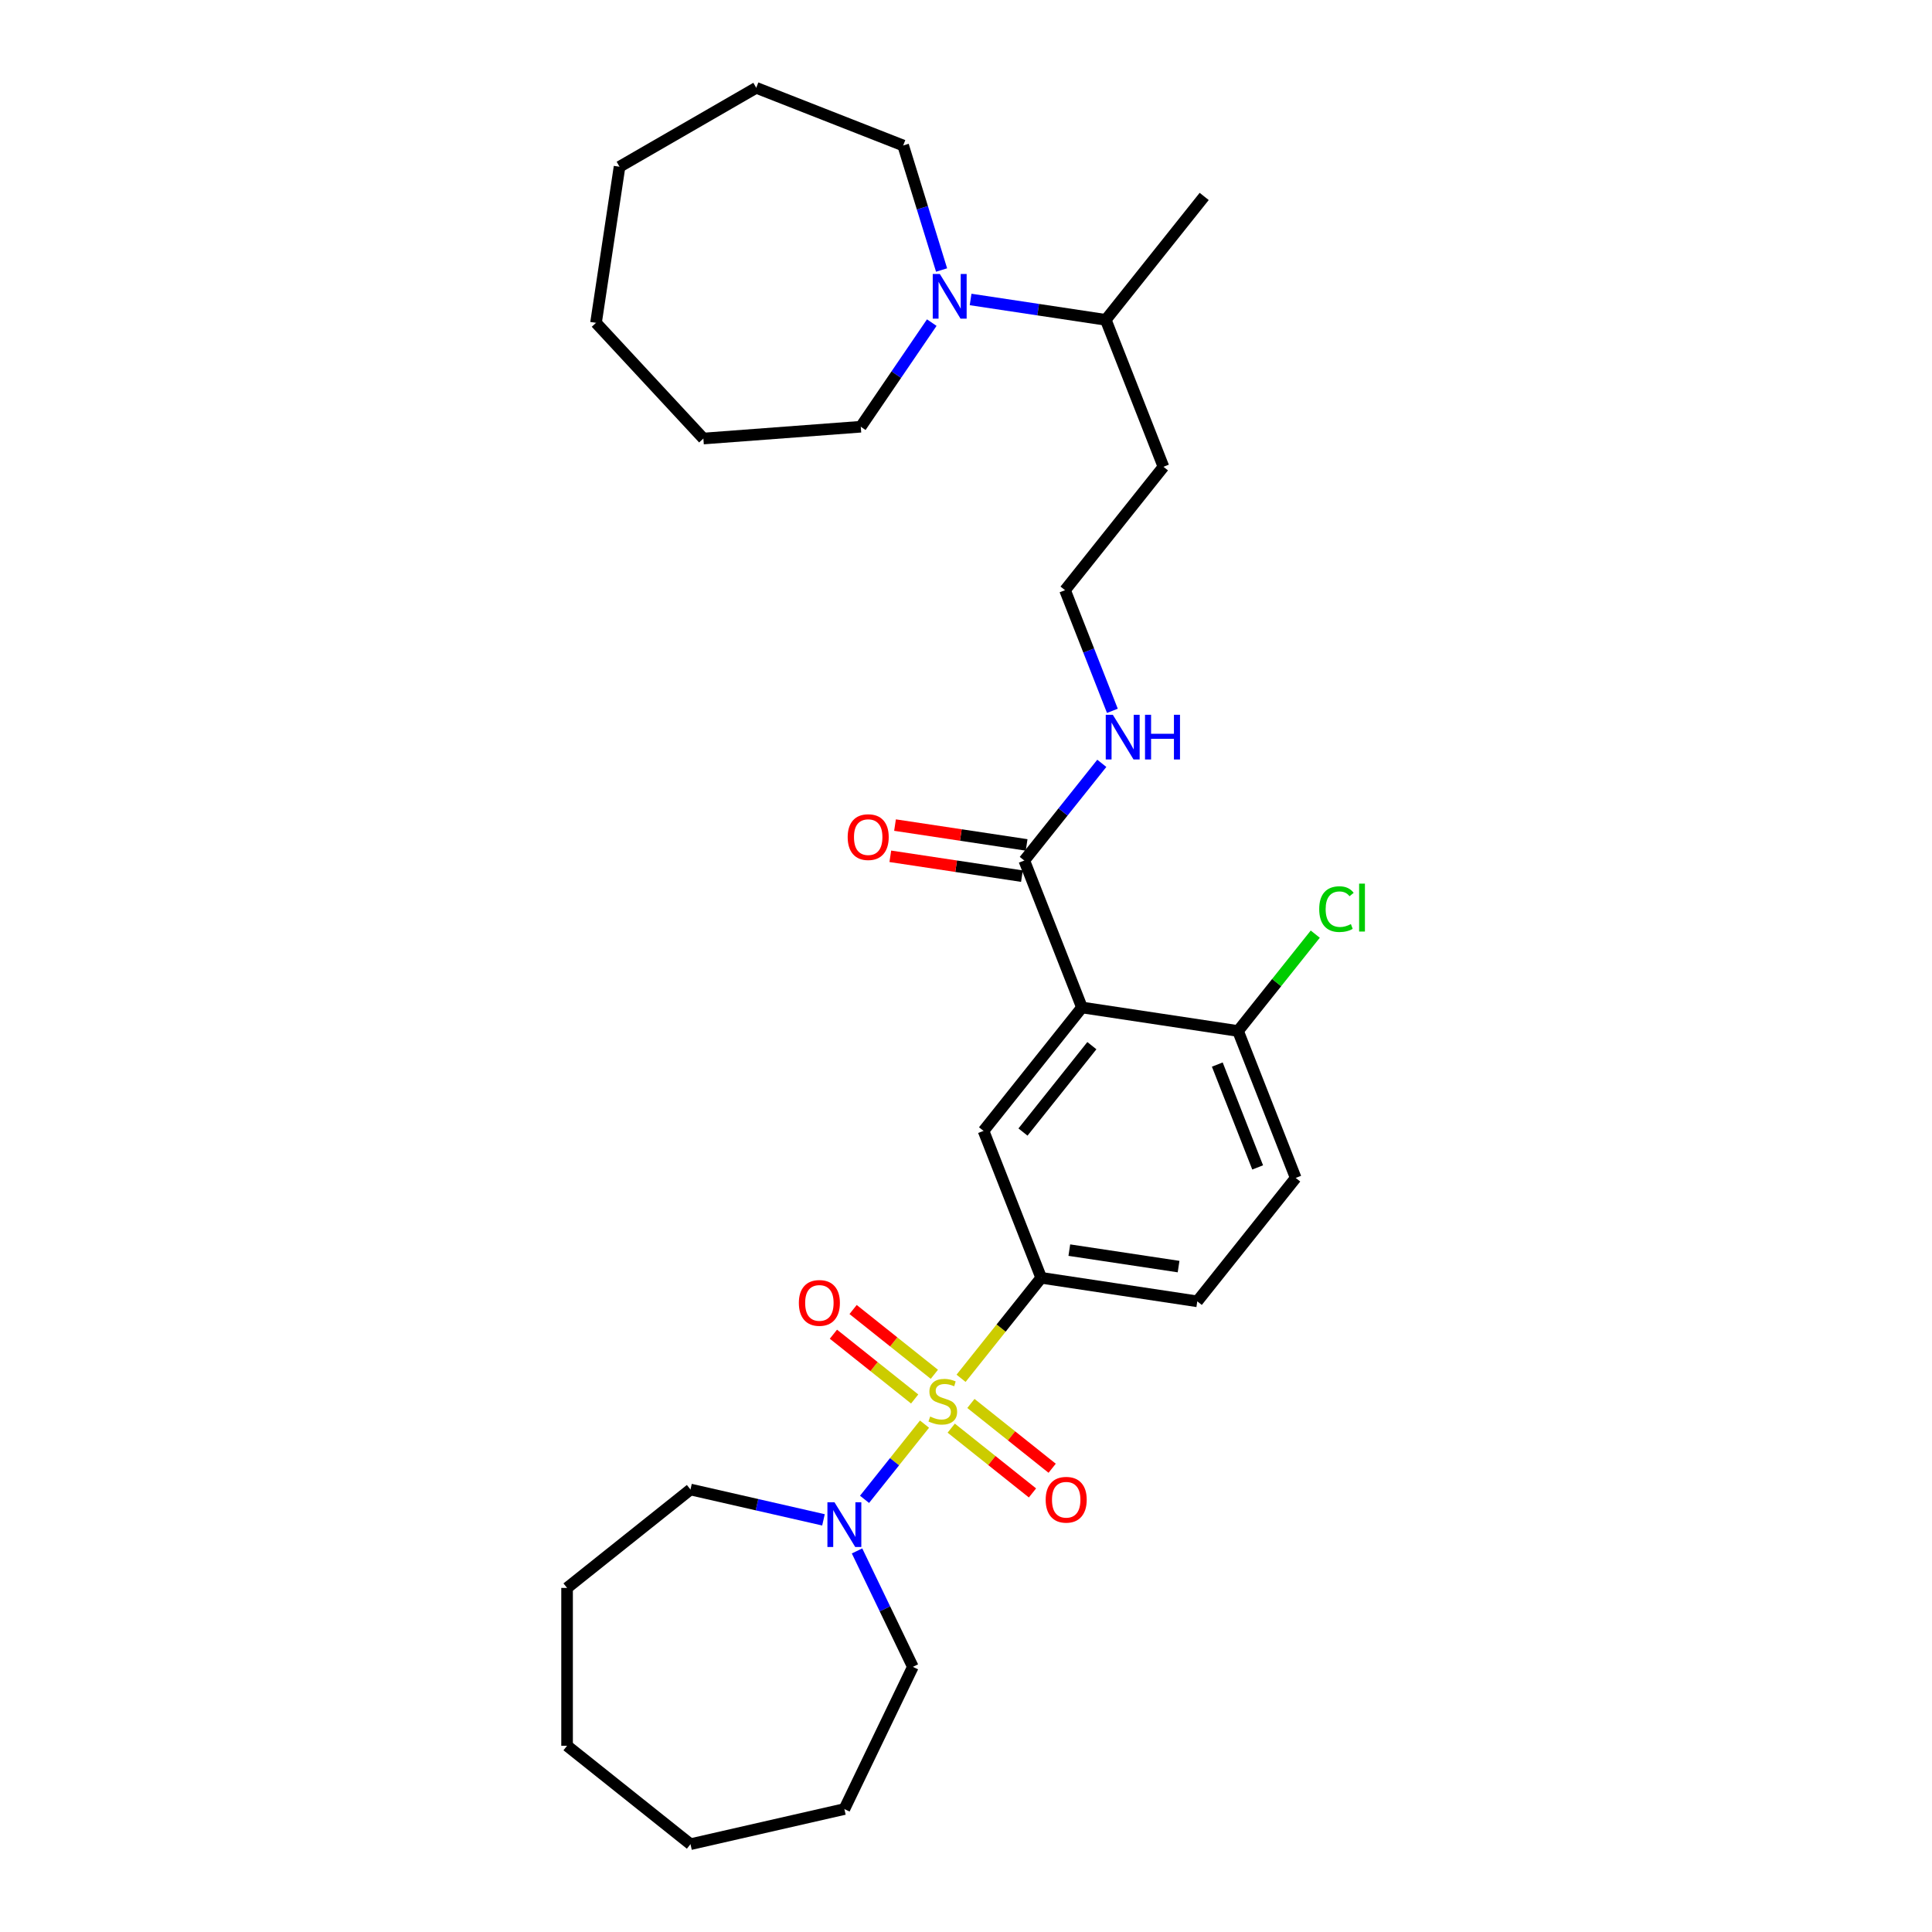 <?xml version='1.0' encoding='iso-8859-1'?>
<svg version='1.1' baseProfile='full'
              xmlns='http://www.w3.org/2000/svg'
                      xmlns:rdkit='http://www.rdkit.org/xml'
                      xmlns:xlink='http://www.w3.org/1999/xlink'
                  xml:space='preserve'
width='1000px' height='1000px' viewBox='0 0 1000 1000'>
<!-- END OF HEADER -->
<rect style='opacity:1.0;fill:#FFFFFF;stroke:none' width='1000' height='1000' x='0' y='0'> </rect>
<path class='bond-1' d='M 497.446,713.405 L 518.186,687.399' style='fill:none;fill-rule:evenodd;stroke:#CCCC00;stroke-width:6px;stroke-linecap:butt;stroke-linejoin:miter;stroke-opacity:1' />
<path class='bond-1' d='M 518.186,687.399 L 538.925,661.393' style='fill:none;fill-rule:evenodd;stroke:#000000;stroke-width:6px;stroke-linecap:butt;stroke-linejoin:miter;stroke-opacity:1' />
<path class='bond-2' d='M 478.525,737.133 L 463.004,756.595' style='fill:none;fill-rule:evenodd;stroke:#CCCC00;stroke-width:6px;stroke-linecap:butt;stroke-linejoin:miter;stroke-opacity:1' />
<path class='bond-2' d='M 463.004,756.595 L 447.484,776.057' style='fill:none;fill-rule:evenodd;stroke:#0000FF;stroke-width:6px;stroke-linecap:butt;stroke-linejoin:miter;stroke-opacity:1' />
<path class='bond-6' d='M 483.618,711.337 L 462.591,694.568' style='fill:none;fill-rule:evenodd;stroke:#CCCC00;stroke-width:6px;stroke-linecap:butt;stroke-linejoin:miter;stroke-opacity:1' />
<path class='bond-6' d='M 462.591,694.568 L 441.564,677.8' style='fill:none;fill-rule:evenodd;stroke:#FF0000;stroke-width:6px;stroke-linecap:butt;stroke-linejoin:miter;stroke-opacity:1' />
<path class='bond-6' d='M 473.431,724.112 L 452.403,707.343' style='fill:none;fill-rule:evenodd;stroke:#CCCC00;stroke-width:6px;stroke-linecap:butt;stroke-linejoin:miter;stroke-opacity:1' />
<path class='bond-6' d='M 452.403,707.343 L 431.376,690.575' style='fill:none;fill-rule:evenodd;stroke:#FF0000;stroke-width:6px;stroke-linecap:butt;stroke-linejoin:miter;stroke-opacity:1' />
<path class='bond-7' d='M 492.352,739.202 L 513.38,755.97' style='fill:none;fill-rule:evenodd;stroke:#CCCC00;stroke-width:6px;stroke-linecap:butt;stroke-linejoin:miter;stroke-opacity:1' />
<path class='bond-7' d='M 513.38,755.97 L 534.407,772.739' style='fill:none;fill-rule:evenodd;stroke:#FF0000;stroke-width:6px;stroke-linecap:butt;stroke-linejoin:miter;stroke-opacity:1' />
<path class='bond-7' d='M 502.54,726.426 L 523.568,743.195' style='fill:none;fill-rule:evenodd;stroke:#CCCC00;stroke-width:6px;stroke-linecap:butt;stroke-linejoin:miter;stroke-opacity:1' />
<path class='bond-7' d='M 523.568,743.195 L 544.595,759.964' style='fill:none;fill-rule:evenodd;stroke:#FF0000;stroke-width:6px;stroke-linecap:butt;stroke-linejoin:miter;stroke-opacity:1' />
<path class='bond-0' d='M 560.016,521.463 L 509.076,585.34' style='fill:none;fill-rule:evenodd;stroke:#000000;stroke-width:6px;stroke-linecap:butt;stroke-linejoin:miter;stroke-opacity:1' />
<path class='bond-0' d='M 565.15,541.233 L 529.493,585.946' style='fill:none;fill-rule:evenodd;stroke:#000000;stroke-width:6px;stroke-linecap:butt;stroke-linejoin:miter;stroke-opacity:1' />
<path class='bond-4' d='M 560.016,521.463 L 530.167,445.41' style='fill:none;fill-rule:evenodd;stroke:#000000;stroke-width:6px;stroke-linecap:butt;stroke-linejoin:miter;stroke-opacity:1' />
<path class='bond-31' d='M 560.016,521.463 L 640.804,533.64' style='fill:none;fill-rule:evenodd;stroke:#000000;stroke-width:6px;stroke-linecap:butt;stroke-linejoin:miter;stroke-opacity:1' />
<path class='bond-3' d='M 538.925,661.393 L 509.076,585.34' style='fill:none;fill-rule:evenodd;stroke:#000000;stroke-width:6px;stroke-linecap:butt;stroke-linejoin:miter;stroke-opacity:1' />
<path class='bond-9' d='M 538.925,661.393 L 619.713,673.57' style='fill:none;fill-rule:evenodd;stroke:#000000;stroke-width:6px;stroke-linecap:butt;stroke-linejoin:miter;stroke-opacity:1' />
<path class='bond-9' d='M 553.479,647.062 L 610.031,655.586' style='fill:none;fill-rule:evenodd;stroke:#000000;stroke-width:6px;stroke-linecap:butt;stroke-linejoin:miter;stroke-opacity:1' />
<path class='bond-17' d='M 443.601,802.757 L 458.048,832.756' style='fill:none;fill-rule:evenodd;stroke:#0000FF;stroke-width:6px;stroke-linecap:butt;stroke-linejoin:miter;stroke-opacity:1' />
<path class='bond-17' d='M 458.048,832.756 L 472.495,862.755' style='fill:none;fill-rule:evenodd;stroke:#000000;stroke-width:6px;stroke-linecap:butt;stroke-linejoin:miter;stroke-opacity:1' />
<path class='bond-18' d='M 426.229,786.676 L 391.811,778.821' style='fill:none;fill-rule:evenodd;stroke:#0000FF;stroke-width:6px;stroke-linecap:butt;stroke-linejoin:miter;stroke-opacity:1' />
<path class='bond-18' d='M 391.811,778.821 L 357.393,770.965' style='fill:none;fill-rule:evenodd;stroke:#000000;stroke-width:6px;stroke-linecap:butt;stroke-linejoin:miter;stroke-opacity:1' />
<path class='bond-10' d='M 531.385,437.331 L 497.323,432.197' style='fill:none;fill-rule:evenodd;stroke:#000000;stroke-width:6px;stroke-linecap:butt;stroke-linejoin:miter;stroke-opacity:1' />
<path class='bond-10' d='M 497.323,432.197 L 463.26,427.063' style='fill:none;fill-rule:evenodd;stroke:#FF0000;stroke-width:6px;stroke-linecap:butt;stroke-linejoin:miter;stroke-opacity:1' />
<path class='bond-10' d='M 528.95,453.489 L 494.887,448.355' style='fill:none;fill-rule:evenodd;stroke:#000000;stroke-width:6px;stroke-linecap:butt;stroke-linejoin:miter;stroke-opacity:1' />
<path class='bond-10' d='M 494.887,448.355 L 460.825,443.221' style='fill:none;fill-rule:evenodd;stroke:#FF0000;stroke-width:6px;stroke-linecap:butt;stroke-linejoin:miter;stroke-opacity:1' />
<path class='bond-11' d='M 530.167,445.41 L 550.229,420.254' style='fill:none;fill-rule:evenodd;stroke:#000000;stroke-width:6px;stroke-linecap:butt;stroke-linejoin:miter;stroke-opacity:1' />
<path class='bond-11' d='M 550.229,420.254 L 570.29,395.098' style='fill:none;fill-rule:evenodd;stroke:#0000FF;stroke-width:6px;stroke-linecap:butt;stroke-linejoin:miter;stroke-opacity:1' />
<path class='bond-5' d='M 502.378,155.005 L 537.364,160.278' style='fill:none;fill-rule:evenodd;stroke:#0000FF;stroke-width:6px;stroke-linecap:butt;stroke-linejoin:miter;stroke-opacity:1' />
<path class='bond-5' d='M 537.364,160.278 L 572.349,165.551' style='fill:none;fill-rule:evenodd;stroke:#000000;stroke-width:6px;stroke-linecap:butt;stroke-linejoin:miter;stroke-opacity:1' />
<path class='bond-19' d='M 482.281,166.986 L 463.909,193.932' style='fill:none;fill-rule:evenodd;stroke:#0000FF;stroke-width:6px;stroke-linecap:butt;stroke-linejoin:miter;stroke-opacity:1' />
<path class='bond-19' d='M 463.909,193.932 L 445.537,220.879' style='fill:none;fill-rule:evenodd;stroke:#000000;stroke-width:6px;stroke-linecap:butt;stroke-linejoin:miter;stroke-opacity:1' />
<path class='bond-20' d='M 487.363,139.763 L 477.421,107.533' style='fill:none;fill-rule:evenodd;stroke:#0000FF;stroke-width:6px;stroke-linecap:butt;stroke-linejoin:miter;stroke-opacity:1' />
<path class='bond-20' d='M 477.421,107.533 L 467.479,75.303' style='fill:none;fill-rule:evenodd;stroke:#000000;stroke-width:6px;stroke-linecap:butt;stroke-linejoin:miter;stroke-opacity:1' />
<path class='bond-8' d='M 640.804,533.64 L 670.653,609.693' style='fill:none;fill-rule:evenodd;stroke:#000000;stroke-width:6px;stroke-linecap:butt;stroke-linejoin:miter;stroke-opacity:1' />
<path class='bond-8' d='M 630.071,551.018 L 650.965,604.255' style='fill:none;fill-rule:evenodd;stroke:#000000;stroke-width:6px;stroke-linecap:butt;stroke-linejoin:miter;stroke-opacity:1' />
<path class='bond-14' d='M 640.804,533.64 L 660.792,508.576' style='fill:none;fill-rule:evenodd;stroke:#000000;stroke-width:6px;stroke-linecap:butt;stroke-linejoin:miter;stroke-opacity:1' />
<path class='bond-14' d='M 660.792,508.576 L 680.78,483.513' style='fill:none;fill-rule:evenodd;stroke:#00CC00;stroke-width:6px;stroke-linecap:butt;stroke-linejoin:miter;stroke-opacity:1' />
<path class='bond-12' d='M 619.713,673.57 L 670.653,609.693' style='fill:none;fill-rule:evenodd;stroke:#000000;stroke-width:6px;stroke-linecap:butt;stroke-linejoin:miter;stroke-opacity:1' />
<path class='bond-16' d='M 575.765,367.923 L 563.512,336.702' style='fill:none;fill-rule:evenodd;stroke:#0000FF;stroke-width:6px;stroke-linecap:butt;stroke-linejoin:miter;stroke-opacity:1' />
<path class='bond-16' d='M 563.512,336.702 L 551.258,305.481' style='fill:none;fill-rule:evenodd;stroke:#000000;stroke-width:6px;stroke-linecap:butt;stroke-linejoin:miter;stroke-opacity:1' />
<path class='bond-13' d='M 572.349,165.551 L 602.198,241.604' style='fill:none;fill-rule:evenodd;stroke:#000000;stroke-width:6px;stroke-linecap:butt;stroke-linejoin:miter;stroke-opacity:1' />
<path class='bond-21' d='M 572.349,165.551 L 623.289,101.675' style='fill:none;fill-rule:evenodd;stroke:#000000;stroke-width:6px;stroke-linecap:butt;stroke-linejoin:miter;stroke-opacity:1' />
<path class='bond-15' d='M 602.198,241.604 L 551.258,305.481' style='fill:none;fill-rule:evenodd;stroke:#000000;stroke-width:6px;stroke-linecap:butt;stroke-linejoin:miter;stroke-opacity:1' />
<path class='bond-23' d='M 472.495,862.755 L 437.046,936.365' style='fill:none;fill-rule:evenodd;stroke:#000000;stroke-width:6px;stroke-linecap:butt;stroke-linejoin:miter;stroke-opacity:1' />
<path class='bond-22' d='M 357.393,770.965 L 293.517,821.905' style='fill:none;fill-rule:evenodd;stroke:#000000;stroke-width:6px;stroke-linecap:butt;stroke-linejoin:miter;stroke-opacity:1' />
<path class='bond-25' d='M 445.537,220.879 L 364.065,226.984' style='fill:none;fill-rule:evenodd;stroke:#000000;stroke-width:6px;stroke-linecap:butt;stroke-linejoin:miter;stroke-opacity:1' />
<path class='bond-24' d='M 467.479,75.303 L 391.426,45.455' style='fill:none;fill-rule:evenodd;stroke:#000000;stroke-width:6px;stroke-linecap:butt;stroke-linejoin:miter;stroke-opacity:1' />
<path class='bond-26' d='M 293.517,821.905 L 293.517,903.606' style='fill:none;fill-rule:evenodd;stroke:#000000;stroke-width:6px;stroke-linecap:butt;stroke-linejoin:miter;stroke-opacity:1' />
<path class='bond-27' d='M 437.046,936.365 L 357.393,954.545' style='fill:none;fill-rule:evenodd;stroke:#000000;stroke-width:6px;stroke-linecap:butt;stroke-linejoin:miter;stroke-opacity:1' />
<path class='bond-28' d='M 391.426,45.455 L 320.671,86.305' style='fill:none;fill-rule:evenodd;stroke:#000000;stroke-width:6px;stroke-linecap:butt;stroke-linejoin:miter;stroke-opacity:1' />
<path class='bond-29' d='M 364.065,226.984 L 308.494,167.093' style='fill:none;fill-rule:evenodd;stroke:#000000;stroke-width:6px;stroke-linecap:butt;stroke-linejoin:miter;stroke-opacity:1' />
<path class='bond-30' d='M 293.517,903.606 L 357.393,954.545' style='fill:none;fill-rule:evenodd;stroke:#000000;stroke-width:6px;stroke-linecap:butt;stroke-linejoin:miter;stroke-opacity:1' />
<path class='bond-32' d='M 320.671,86.305 L 308.494,167.093' style='fill:none;fill-rule:evenodd;stroke:#000000;stroke-width:6px;stroke-linecap:butt;stroke-linejoin:miter;stroke-opacity:1' />
<path  class='atom-0' d='M 481.449 733.21
Q 481.711 733.309, 482.789 733.766
Q 483.868 734.224, 485.044 734.518
Q 486.253 734.779, 487.43 734.779
Q 489.619 734.779, 490.894 733.733
Q 492.169 732.655, 492.169 730.792
Q 492.169 729.518, 491.515 728.733
Q 490.894 727.949, 489.914 727.524
Q 488.933 727.099, 487.299 726.609
Q 485.24 725.988, 483.998 725.4
Q 482.789 724.812, 481.907 723.57
Q 481.057 722.328, 481.057 720.236
Q 481.057 717.328, 483.018 715.53
Q 485.012 713.733, 488.933 713.733
Q 491.613 713.733, 494.652 715.008
L 493.901 717.524
Q 491.123 716.38, 489.031 716.38
Q 486.776 716.38, 485.534 717.328
Q 484.293 718.243, 484.325 719.844
Q 484.325 721.086, 484.946 721.838
Q 485.6 722.589, 486.515 723.014
Q 487.463 723.439, 489.031 723.929
Q 491.123 724.583, 492.365 725.236
Q 493.606 725.89, 494.489 727.23
Q 495.404 728.537, 495.404 730.792
Q 495.404 733.995, 493.247 735.727
Q 491.123 737.426, 487.561 737.426
Q 485.502 737.426, 483.933 736.969
Q 482.397 736.544, 480.567 735.792
L 481.449 733.21
' fill='#CCCC00'/>
<path  class='atom-3' d='M 431.931 777.577
L 439.513 789.832
Q 440.265 791.041, 441.474 793.23
Q 442.683 795.42, 442.749 795.551
L 442.749 777.577
L 445.821 777.577
L 445.821 800.714
L 442.651 800.714
L 434.513 787.315
Q 433.565 785.747, 432.552 783.949
Q 431.572 782.152, 431.278 781.596
L 431.278 800.714
L 428.271 800.714
L 428.271 777.577
L 431.931 777.577
' fill='#0000FF'/>
<path  class='atom-6' d='M 486.447 141.805
L 494.028 154.061
Q 494.78 155.27, 495.989 157.459
Q 497.198 159.649, 497.264 159.78
L 497.264 141.805
L 500.336 141.805
L 500.336 164.943
L 497.166 164.943
L 489.028 151.544
Q 488.081 149.976, 487.068 148.178
Q 486.087 146.381, 485.793 145.825
L 485.793 164.943
L 482.786 164.943
L 482.786 141.805
L 486.447 141.805
' fill='#0000FF'/>
<path  class='atom-7' d='M 413.488 674.395
Q 413.488 668.839, 416.233 665.735
Q 418.978 662.63, 424.109 662.63
Q 429.24 662.63, 431.985 665.735
Q 434.73 668.839, 434.73 674.395
Q 434.73 680.016, 431.952 683.219
Q 429.175 686.389, 424.109 686.389
Q 419.011 686.389, 416.233 683.219
Q 413.488 680.049, 413.488 674.395
M 424.109 683.774
Q 427.639 683.774, 429.534 681.421
Q 431.462 679.035, 431.462 674.395
Q 431.462 669.852, 429.534 667.565
Q 427.639 665.244, 424.109 665.244
Q 420.58 665.244, 418.652 667.532
Q 416.756 669.82, 416.756 674.395
Q 416.756 679.068, 418.652 681.421
Q 420.58 683.774, 424.109 683.774
' fill='#FF0000'/>
<path  class='atom-8' d='M 541.241 776.274
Q 541.241 770.719, 543.986 767.614
Q 546.731 764.509, 551.862 764.509
Q 556.993 764.509, 559.738 767.614
Q 562.483 770.719, 562.483 776.274
Q 562.483 781.895, 559.705 785.098
Q 556.927 788.268, 551.862 788.268
Q 546.764 788.268, 543.986 785.098
Q 541.241 781.928, 541.241 776.274
M 551.862 785.653
Q 555.391 785.653, 557.287 783.3
Q 559.215 780.915, 559.215 776.274
Q 559.215 771.732, 557.287 769.444
Q 555.391 767.124, 551.862 767.124
Q 548.332 767.124, 546.404 769.411
Q 544.509 771.699, 544.509 776.274
Q 544.509 780.947, 546.404 783.3
Q 548.332 785.653, 551.862 785.653
' fill='#FF0000'/>
<path  class='atom-11' d='M 438.758 433.299
Q 438.758 427.743, 441.503 424.638
Q 444.248 421.534, 449.379 421.534
Q 454.51 421.534, 457.255 424.638
Q 460 427.743, 460 433.299
Q 460 438.92, 457.222 442.122
Q 454.445 445.292, 449.379 445.292
Q 444.281 445.292, 441.503 442.122
Q 438.758 438.952, 438.758 433.299
M 449.379 442.678
Q 452.909 442.678, 454.804 440.325
Q 456.732 437.939, 456.732 433.299
Q 456.732 428.756, 454.804 426.468
Q 452.909 424.148, 449.379 424.148
Q 445.85 424.148, 443.921 426.436
Q 442.026 428.723, 442.026 433.299
Q 442.026 437.972, 443.921 440.325
Q 445.85 442.678, 449.379 442.678
' fill='#FF0000'/>
<path  class='atom-12' d='M 575.993 369.965
L 583.574 382.22
Q 584.326 383.429, 585.535 385.619
Q 586.744 387.809, 586.81 387.939
L 586.81 369.965
L 589.882 369.965
L 589.882 393.103
L 586.712 393.103
L 578.574 379.704
Q 577.627 378.135, 576.614 376.338
Q 575.633 374.54, 575.339 373.985
L 575.339 393.103
L 572.332 393.103
L 572.332 369.965
L 575.993 369.965
' fill='#0000FF'/>
<path  class='atom-12' d='M 592.66 369.965
L 595.797 369.965
L 595.797 379.802
L 607.627 379.802
L 607.627 369.965
L 610.764 369.965
L 610.764 393.103
L 607.627 393.103
L 607.627 382.416
L 595.797 382.416
L 595.797 393.103
L 592.66 393.103
L 592.66 369.965
' fill='#0000FF'/>
<path  class='atom-15' d='M 682.822 470.565
Q 682.822 464.813, 685.502 461.806
Q 688.215 458.767, 693.345 458.767
Q 698.117 458.767, 700.666 462.133
L 698.509 463.898
Q 696.646 461.447, 693.345 461.447
Q 689.849 461.447, 687.986 463.8
Q 686.156 466.12, 686.156 470.565
Q 686.156 475.14, 688.051 477.493
Q 689.979 479.846, 693.705 479.846
Q 696.254 479.846, 699.228 478.31
L 700.143 480.761
Q 698.934 481.545, 697.104 482.003
Q 695.274 482.46, 693.247 482.46
Q 688.215 482.46, 685.502 479.388
Q 682.822 476.316, 682.822 470.565
' fill='#00CC00'/>
<path  class='atom-15' d='M 703.476 457.362
L 706.483 457.362
L 706.483 482.166
L 703.476 482.166
L 703.476 457.362
' fill='#00CC00'/>
</svg>
